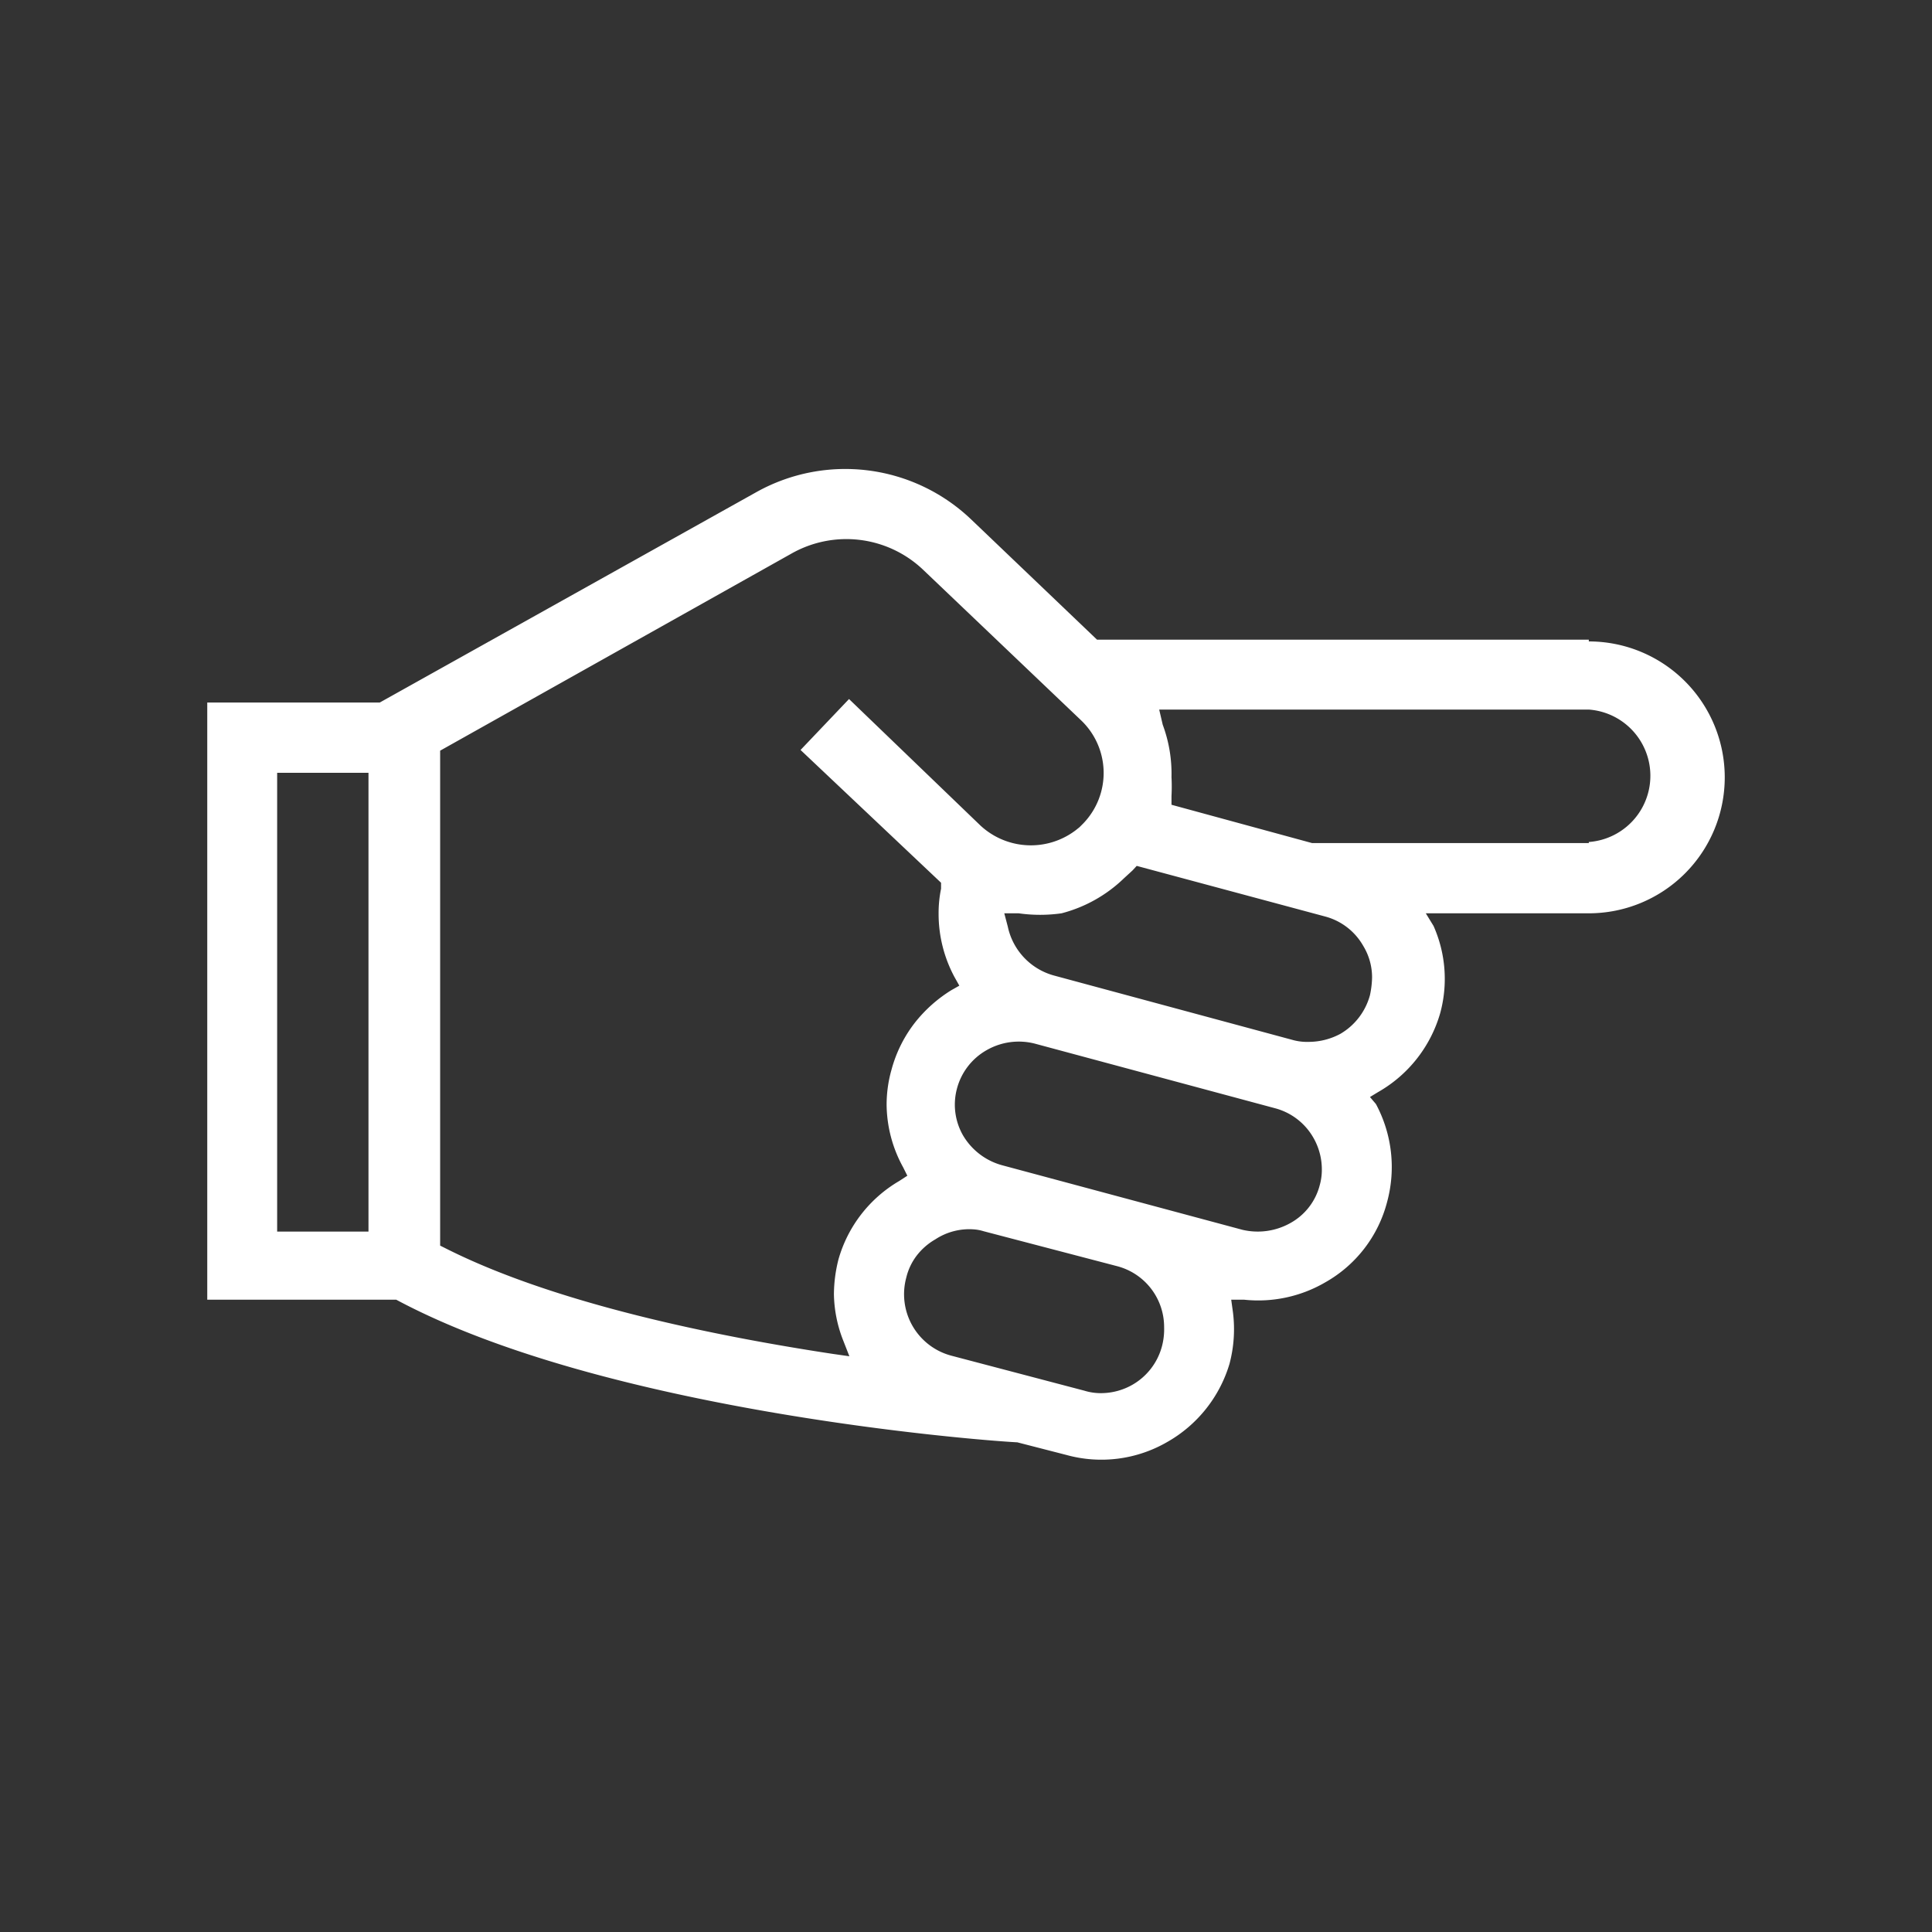 <svg id="Calque_1" data-name="Calque 1" xmlns="http://www.w3.org/2000/svg" viewBox="0 0 55 55"><rect x="0" y="0" width="55" height="55" fill="#333333" stroke="none"/><defs><style>.cls-1{fill:#ffffff;}</style></defs><title>guides</title><path class="cls-1" d="M45.23,18.21h-14l-3.58-3.42A5.19,5.19,0,0,0,21.55,14L10.81,20H5.9v17l5.38,0c5.9,3.16,16.5,4,17.68,4.06l1.4.36a3.74,3.74,0,0,0,2.87-.37A3.81,3.81,0,0,0,35,38.83a3.85,3.85,0,0,0,.1-1.47L35.05,37l.37,0a3.79,3.79,0,0,0,2.3-.49,3.69,3.69,0,0,0,1.77-2.3,3.79,3.79,0,0,0-.32-2.78L39,31.23l.23-.14A3.79,3.79,0,0,0,41,28.84a3.71,3.71,0,0,0-.19-2.48L40.59,26h4.64a3.87,3.87,0,1,0,0-7.74ZM10.49,35.06H7.89V22h2.6Zm13.38.79a4.12,4.12,0,0,0-.13,1A3.76,3.76,0,0,0,24,38.15l.18.46-.49-.07c-3.29-.5-7.87-1.42-11-3l-.16-.08V21.37l10-5.61a3.17,3.17,0,0,1,3.76.47l4.48,4.27a2.07,2.07,0,0,1,.07,2.94l-.11.11-.1.08a2.11,2.11,0,0,1-2.72-.13l-3.74-3.6-1.38,1.45,4,3.78,0,.17a3.45,3.45,0,0,0-.07.72,3.8,3.8,0,0,0,.45,1.79l.14.25-.23.13a4,4,0,0,0-1,.88,3.76,3.76,0,0,0-.7,1.38,3.64,3.64,0,0,0-.14,1,3.76,3.76,0,0,0,.47,1.78l.12.24-.23.15A3.78,3.78,0,0,0,23.87,35.85Zm9.21,2.47a1.79,1.79,0,0,1-.84,1.1,1.81,1.81,0,0,1-.9.24,1.58,1.58,0,0,1-.47-.07l-3.8-1a1.81,1.81,0,0,1-1.27-2.22,1.67,1.67,0,0,1,.3-.63,1.8,1.8,0,0,1,.53-.46A1.76,1.76,0,0,1,27.75,35a1.23,1.23,0,0,1,.25.05l3.82,1a1.79,1.79,0,0,1,1.32,1.73A1.89,1.89,0,0,1,33.08,38.32Zm4.49-4.58a1.72,1.72,0,0,1-.84,1.08,1.9,1.9,0,0,1-1.36.19l-6.85-1.84a1.86,1.86,0,0,1-1.1-.84A1.76,1.76,0,0,1,27.24,31a1.78,1.78,0,0,1,.84-1.1,1.84,1.84,0,0,1,1.38-.19l6.84,1.84a1.78,1.78,0,0,1,1.09.84,1.81,1.81,0,0,1,.24.9A1.62,1.62,0,0,1,37.57,33.74ZM39,28.33a1.83,1.83,0,0,1-.84,1.1,1.91,1.91,0,0,1-.9.23,1.54,1.54,0,0,1-.48-.06L30,27.77a1.84,1.84,0,0,1-1.31-1.39L28.59,26,29,26A4.34,4.34,0,0,0,30.22,26,4,4,0,0,0,32,25l.24-.22.12-.13,5.36,1.44a1.77,1.77,0,0,1,1.09.84,1.72,1.72,0,0,1,.25.9A2.63,2.63,0,0,1,39,28.33ZM45.23,24H37.35l-4-1.09,0-.25a5.09,5.09,0,0,0,0-.54,4,4,0,0,0-.25-1.49L33,20.2H45.23a1.89,1.89,0,0,1,0,3.77Z"/></svg>